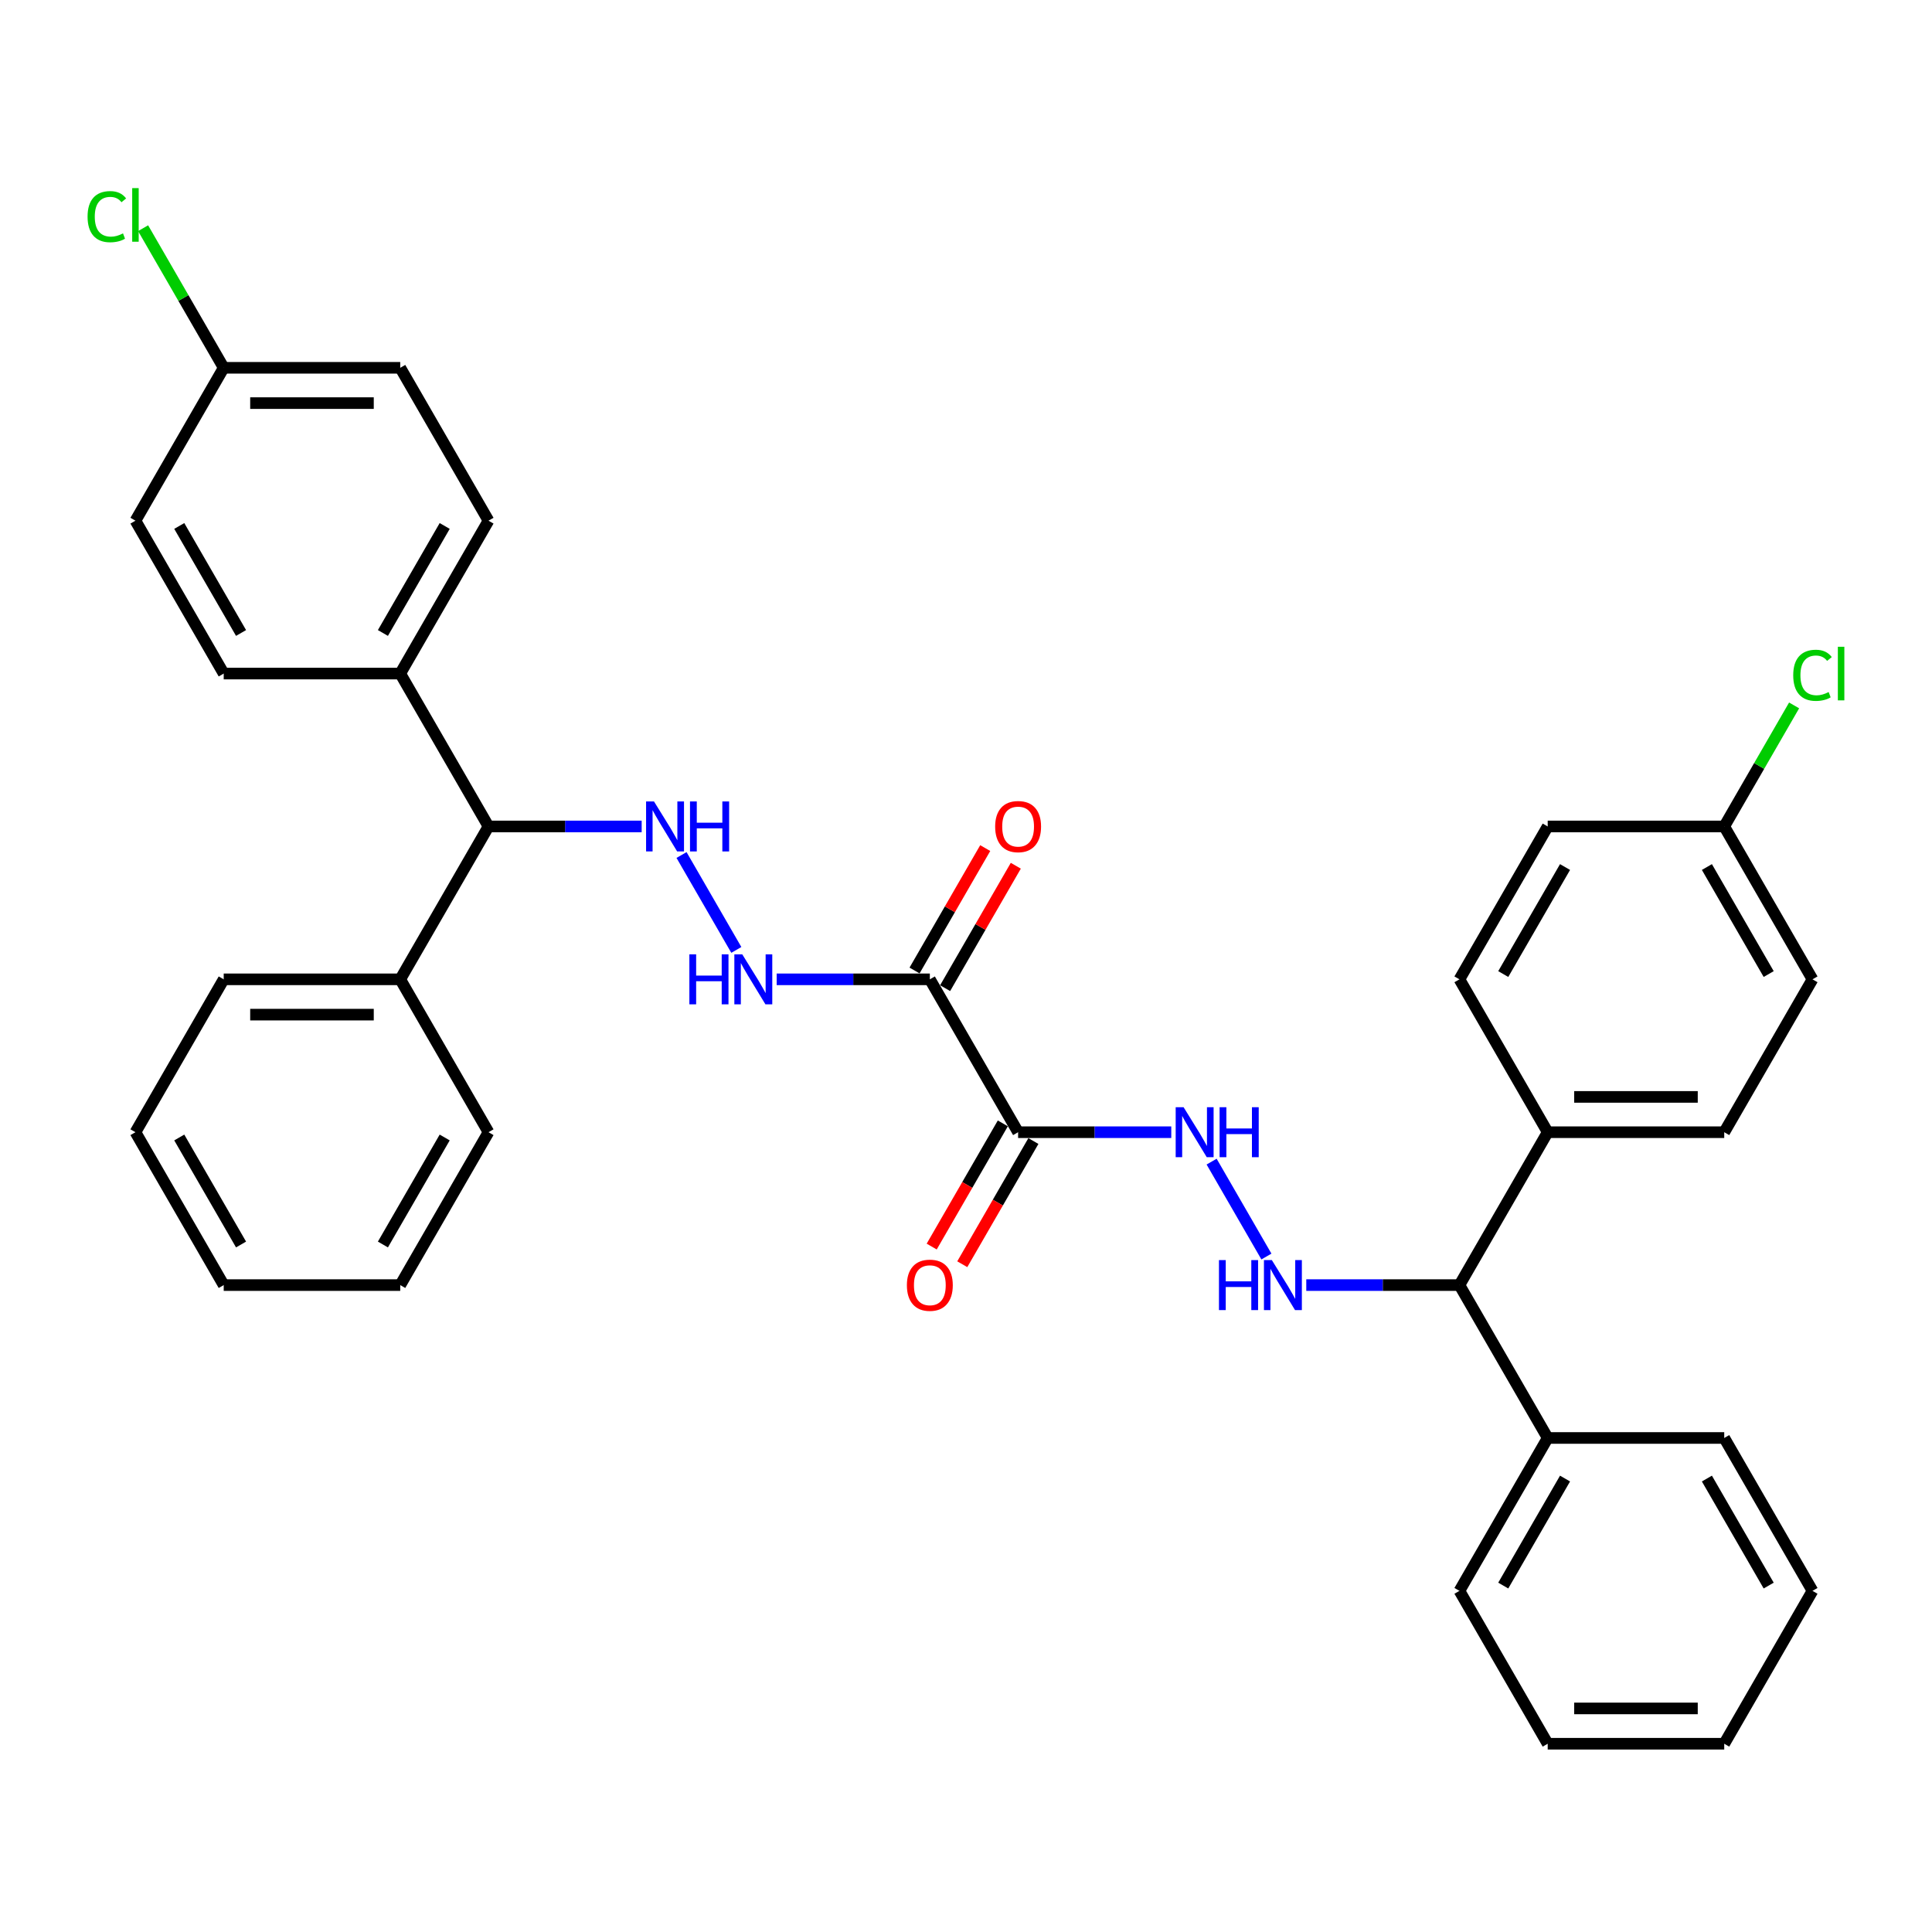 <?xml version='1.0' encoding='iso-8859-1'?>
<svg version='1.1' baseProfile='full'
              xmlns='http://www.w3.org/2000/svg'
                      xmlns:rdkit='http://www.rdkit.org/xml'
                      xmlns:xlink='http://www.w3.org/1999/xlink'
                  xml:space='preserve'
width='1000px' height='1000px' viewBox='0 0 1000 1000'>
<!-- END OF HEADER -->
<rect style='opacity:1.0;fill:#FFFFFF;stroke:none' width='1000' height='1000' x='0' y='0'> </rect>
<path class='bond-0' d='M 481.284,506.899 L 526.97,586.03' style='fill:none;fill-rule:evenodd;stroke:#000000;stroke-width:6px;stroke-linecap:butt;stroke-linejoin:miter;stroke-opacity:1' />
<path class='bond-2' d='M 481.284,506.899 L 441.646,506.899' style='fill:none;fill-rule:evenodd;stroke:#000000;stroke-width:6px;stroke-linecap:butt;stroke-linejoin:miter;stroke-opacity:1' />
<path class='bond-2' d='M 441.646,506.899 L 402.009,506.899' style='fill:none;fill-rule:evenodd;stroke:#0000FF;stroke-width:6px;stroke-linecap:butt;stroke-linejoin:miter;stroke-opacity:1' />
<path class='bond-8' d='M 489.197,511.468 L 507.487,479.788' style='fill:none;fill-rule:evenodd;stroke:#000000;stroke-width:6px;stroke-linecap:butt;stroke-linejoin:miter;stroke-opacity:1' />
<path class='bond-8' d='M 507.487,479.788 L 525.778,448.108' style='fill:none;fill-rule:evenodd;stroke:#FF0000;stroke-width:6px;stroke-linecap:butt;stroke-linejoin:miter;stroke-opacity:1' />
<path class='bond-8' d='M 473.371,502.331 L 491.661,470.651' style='fill:none;fill-rule:evenodd;stroke:#000000;stroke-width:6px;stroke-linecap:butt;stroke-linejoin:miter;stroke-opacity:1' />
<path class='bond-8' d='M 491.661,470.651 L 509.952,438.971' style='fill:none;fill-rule:evenodd;stroke:#FF0000;stroke-width:6px;stroke-linecap:butt;stroke-linejoin:miter;stroke-opacity:1' />
<path class='bond-1' d='M 526.97,586.03 L 566.608,586.03' style='fill:none;fill-rule:evenodd;stroke:#000000;stroke-width:6px;stroke-linecap:butt;stroke-linejoin:miter;stroke-opacity:1' />
<path class='bond-1' d='M 566.608,586.03 L 606.245,586.03' style='fill:none;fill-rule:evenodd;stroke:#0000FF;stroke-width:6px;stroke-linecap:butt;stroke-linejoin:miter;stroke-opacity:1' />
<path class='bond-7' d='M 519.057,581.462 L 500.65,613.343' style='fill:none;fill-rule:evenodd;stroke:#000000;stroke-width:6px;stroke-linecap:butt;stroke-linejoin:miter;stroke-opacity:1' />
<path class='bond-7' d='M 500.65,613.343 L 482.244,645.224' style='fill:none;fill-rule:evenodd;stroke:#FF0000;stroke-width:6px;stroke-linecap:butt;stroke-linejoin:miter;stroke-opacity:1' />
<path class='bond-7' d='M 534.883,590.599 L 516.477,622.48' style='fill:none;fill-rule:evenodd;stroke:#000000;stroke-width:6px;stroke-linecap:butt;stroke-linejoin:miter;stroke-opacity:1' />
<path class='bond-7' d='M 516.477,622.48 L 498.07,654.361' style='fill:none;fill-rule:evenodd;stroke:#FF0000;stroke-width:6px;stroke-linecap:butt;stroke-linejoin:miter;stroke-opacity:1' />
<path class='bond-3' d='M 627.132,601.253 L 655.494,650.378' style='fill:none;fill-rule:evenodd;stroke:#0000FF;stroke-width:6px;stroke-linecap:butt;stroke-linejoin:miter;stroke-opacity:1' />
<path class='bond-4' d='M 381.122,491.677 L 352.76,442.552' style='fill:none;fill-rule:evenodd;stroke:#0000FF;stroke-width:6px;stroke-linecap:butt;stroke-linejoin:miter;stroke-opacity:1' />
<path class='bond-6' d='M 676.127,665.161 L 715.764,665.161' style='fill:none;fill-rule:evenodd;stroke:#0000FF;stroke-width:6px;stroke-linecap:butt;stroke-linejoin:miter;stroke-opacity:1' />
<path class='bond-6' d='M 715.764,665.161 L 755.402,665.161' style='fill:none;fill-rule:evenodd;stroke:#000000;stroke-width:6px;stroke-linecap:butt;stroke-linejoin:miter;stroke-opacity:1' />
<path class='bond-5' d='M 332.127,427.768 L 292.49,427.768' style='fill:none;fill-rule:evenodd;stroke:#0000FF;stroke-width:6px;stroke-linecap:butt;stroke-linejoin:miter;stroke-opacity:1' />
<path class='bond-5' d='M 292.49,427.768 L 252.852,427.768' style='fill:none;fill-rule:evenodd;stroke:#000000;stroke-width:6px;stroke-linecap:butt;stroke-linejoin:miter;stroke-opacity:1' />
<path class='bond-10' d='M 252.852,427.768 L 207.166,348.637' style='fill:none;fill-rule:evenodd;stroke:#000000;stroke-width:6px;stroke-linecap:butt;stroke-linejoin:miter;stroke-opacity:1' />
<path class='bond-11' d='M 252.852,427.768 L 207.166,506.899' style='fill:none;fill-rule:evenodd;stroke:#000000;stroke-width:6px;stroke-linecap:butt;stroke-linejoin:miter;stroke-opacity:1' />
<path class='bond-9' d='M 755.402,665.161 L 801.088,586.03' style='fill:none;fill-rule:evenodd;stroke:#000000;stroke-width:6px;stroke-linecap:butt;stroke-linejoin:miter;stroke-opacity:1' />
<path class='bond-12' d='M 755.402,665.161 L 801.088,744.292' style='fill:none;fill-rule:evenodd;stroke:#000000;stroke-width:6px;stroke-linecap:butt;stroke-linejoin:miter;stroke-opacity:1' />
<path class='bond-14' d='M 801.088,586.03 L 892.461,586.03' style='fill:none;fill-rule:evenodd;stroke:#000000;stroke-width:6px;stroke-linecap:butt;stroke-linejoin:miter;stroke-opacity:1' />
<path class='bond-14' d='M 814.794,567.756 L 878.755,567.756' style='fill:none;fill-rule:evenodd;stroke:#000000;stroke-width:6px;stroke-linecap:butt;stroke-linejoin:miter;stroke-opacity:1' />
<path class='bond-15' d='M 801.088,586.03 L 755.402,506.899' style='fill:none;fill-rule:evenodd;stroke:#000000;stroke-width:6px;stroke-linecap:butt;stroke-linejoin:miter;stroke-opacity:1' />
<path class='bond-13' d='M 207.166,348.637 L 252.852,269.506' style='fill:none;fill-rule:evenodd;stroke:#000000;stroke-width:6px;stroke-linecap:butt;stroke-linejoin:miter;stroke-opacity:1' />
<path class='bond-13' d='M 198.193,327.63 L 230.173,272.239' style='fill:none;fill-rule:evenodd;stroke:#000000;stroke-width:6px;stroke-linecap:butt;stroke-linejoin:miter;stroke-opacity:1' />
<path class='bond-16' d='M 207.166,348.637 L 115.793,348.637' style='fill:none;fill-rule:evenodd;stroke:#000000;stroke-width:6px;stroke-linecap:butt;stroke-linejoin:miter;stroke-opacity:1' />
<path class='bond-25' d='M 207.166,506.899 L 115.793,506.899' style='fill:none;fill-rule:evenodd;stroke:#000000;stroke-width:6px;stroke-linecap:butt;stroke-linejoin:miter;stroke-opacity:1' />
<path class='bond-25' d='M 193.46,525.174 L 129.499,525.174' style='fill:none;fill-rule:evenodd;stroke:#000000;stroke-width:6px;stroke-linecap:butt;stroke-linejoin:miter;stroke-opacity:1' />
<path class='bond-26' d='M 207.166,506.899 L 252.852,586.03' style='fill:none;fill-rule:evenodd;stroke:#000000;stroke-width:6px;stroke-linecap:butt;stroke-linejoin:miter;stroke-opacity:1' />
<path class='bond-27' d='M 801.088,744.292 L 755.402,823.423' style='fill:none;fill-rule:evenodd;stroke:#000000;stroke-width:6px;stroke-linecap:butt;stroke-linejoin:miter;stroke-opacity:1' />
<path class='bond-27' d='M 810.061,765.299 L 778.081,820.691' style='fill:none;fill-rule:evenodd;stroke:#000000;stroke-width:6px;stroke-linecap:butt;stroke-linejoin:miter;stroke-opacity:1' />
<path class='bond-28' d='M 801.088,744.292 L 892.461,744.292' style='fill:none;fill-rule:evenodd;stroke:#000000;stroke-width:6px;stroke-linecap:butt;stroke-linejoin:miter;stroke-opacity:1' />
<path class='bond-20' d='M 252.852,269.506 L 207.166,190.375' style='fill:none;fill-rule:evenodd;stroke:#000000;stroke-width:6px;stroke-linecap:butt;stroke-linejoin:miter;stroke-opacity:1' />
<path class='bond-19' d='M 892.461,586.03 L 938.147,506.899' style='fill:none;fill-rule:evenodd;stroke:#000000;stroke-width:6px;stroke-linecap:butt;stroke-linejoin:miter;stroke-opacity:1' />
<path class='bond-22' d='M 755.402,506.899 L 801.088,427.768' style='fill:none;fill-rule:evenodd;stroke:#000000;stroke-width:6px;stroke-linecap:butt;stroke-linejoin:miter;stroke-opacity:1' />
<path class='bond-22' d='M 778.081,504.167 L 810.061,448.775' style='fill:none;fill-rule:evenodd;stroke:#000000;stroke-width:6px;stroke-linecap:butt;stroke-linejoin:miter;stroke-opacity:1' />
<path class='bond-21' d='M 115.793,348.637 L 70.107,269.506' style='fill:none;fill-rule:evenodd;stroke:#000000;stroke-width:6px;stroke-linecap:butt;stroke-linejoin:miter;stroke-opacity:1' />
<path class='bond-21' d='M 124.766,327.63 L 92.786,272.239' style='fill:none;fill-rule:evenodd;stroke:#000000;stroke-width:6px;stroke-linecap:butt;stroke-linejoin:miter;stroke-opacity:1' />
<path class='bond-17' d='M 892.461,427.768 L 801.088,427.768' style='fill:none;fill-rule:evenodd;stroke:#000000;stroke-width:6px;stroke-linecap:butt;stroke-linejoin:miter;stroke-opacity:1' />
<path class='bond-24' d='M 892.461,427.768 L 910.545,396.445' style='fill:none;fill-rule:evenodd;stroke:#000000;stroke-width:6px;stroke-linecap:butt;stroke-linejoin:miter;stroke-opacity:1' />
<path class='bond-24' d='M 910.545,396.445 L 928.63,365.121' style='fill:none;fill-rule:evenodd;stroke:#00CC00;stroke-width:6px;stroke-linecap:butt;stroke-linejoin:miter;stroke-opacity:1' />
<path class='bond-37' d='M 892.461,427.768 L 938.147,506.899' style='fill:none;fill-rule:evenodd;stroke:#000000;stroke-width:6px;stroke-linecap:butt;stroke-linejoin:miter;stroke-opacity:1' />
<path class='bond-37' d='M 883.487,448.775 L 915.468,504.167' style='fill:none;fill-rule:evenodd;stroke:#000000;stroke-width:6px;stroke-linecap:butt;stroke-linejoin:miter;stroke-opacity:1' />
<path class='bond-18' d='M 115.793,190.375 L 70.107,269.506' style='fill:none;fill-rule:evenodd;stroke:#000000;stroke-width:6px;stroke-linecap:butt;stroke-linejoin:miter;stroke-opacity:1' />
<path class='bond-23' d='M 115.793,190.375 L 94.933,154.244' style='fill:none;fill-rule:evenodd;stroke:#000000;stroke-width:6px;stroke-linecap:butt;stroke-linejoin:miter;stroke-opacity:1' />
<path class='bond-23' d='M 94.933,154.244 L 74.073,118.113' style='fill:none;fill-rule:evenodd;stroke:#00CC00;stroke-width:6px;stroke-linecap:butt;stroke-linejoin:miter;stroke-opacity:1' />
<path class='bond-35' d='M 115.793,190.375 L 207.166,190.375' style='fill:none;fill-rule:evenodd;stroke:#000000;stroke-width:6px;stroke-linecap:butt;stroke-linejoin:miter;stroke-opacity:1' />
<path class='bond-35' d='M 129.499,208.65 L 193.46,208.65' style='fill:none;fill-rule:evenodd;stroke:#000000;stroke-width:6px;stroke-linecap:butt;stroke-linejoin:miter;stroke-opacity:1' />
<path class='bond-29' d='M 115.793,506.899 L 70.107,586.03' style='fill:none;fill-rule:evenodd;stroke:#000000;stroke-width:6px;stroke-linecap:butt;stroke-linejoin:miter;stroke-opacity:1' />
<path class='bond-30' d='M 252.852,586.03 L 207.166,665.161' style='fill:none;fill-rule:evenodd;stroke:#000000;stroke-width:6px;stroke-linecap:butt;stroke-linejoin:miter;stroke-opacity:1' />
<path class='bond-30' d='M 230.173,588.763 L 198.193,644.155' style='fill:none;fill-rule:evenodd;stroke:#000000;stroke-width:6px;stroke-linecap:butt;stroke-linejoin:miter;stroke-opacity:1' />
<path class='bond-31' d='M 755.402,823.423 L 801.088,902.554' style='fill:none;fill-rule:evenodd;stroke:#000000;stroke-width:6px;stroke-linecap:butt;stroke-linejoin:miter;stroke-opacity:1' />
<path class='bond-32' d='M 892.461,744.292 L 938.147,823.423' style='fill:none;fill-rule:evenodd;stroke:#000000;stroke-width:6px;stroke-linecap:butt;stroke-linejoin:miter;stroke-opacity:1' />
<path class='bond-32' d='M 883.487,765.299 L 915.468,820.691' style='fill:none;fill-rule:evenodd;stroke:#000000;stroke-width:6px;stroke-linecap:butt;stroke-linejoin:miter;stroke-opacity:1' />
<path class='bond-36' d='M 70.107,586.03 L 115.793,665.161' style='fill:none;fill-rule:evenodd;stroke:#000000;stroke-width:6px;stroke-linecap:butt;stroke-linejoin:miter;stroke-opacity:1' />
<path class='bond-36' d='M 92.786,588.763 L 124.766,644.155' style='fill:none;fill-rule:evenodd;stroke:#000000;stroke-width:6px;stroke-linecap:butt;stroke-linejoin:miter;stroke-opacity:1' />
<path class='bond-33' d='M 207.166,665.161 L 115.793,665.161' style='fill:none;fill-rule:evenodd;stroke:#000000;stroke-width:6px;stroke-linecap:butt;stroke-linejoin:miter;stroke-opacity:1' />
<path class='bond-38' d='M 801.088,902.554 L 892.461,902.554' style='fill:none;fill-rule:evenodd;stroke:#000000;stroke-width:6px;stroke-linecap:butt;stroke-linejoin:miter;stroke-opacity:1' />
<path class='bond-38' d='M 814.794,884.28 L 878.755,884.28' style='fill:none;fill-rule:evenodd;stroke:#000000;stroke-width:6px;stroke-linecap:butt;stroke-linejoin:miter;stroke-opacity:1' />
<path class='bond-34' d='M 938.147,823.423 L 892.461,902.554' style='fill:none;fill-rule:evenodd;stroke:#000000;stroke-width:6px;stroke-linecap:butt;stroke-linejoin:miter;stroke-opacity:1' />
<path  class='atom-2' d='M 612.623 573.092
L 621.102 586.798
Q 621.943 588.15, 623.295 590.599
Q 624.647 593.048, 624.721 593.194
L 624.721 573.092
L 628.156 573.092
L 628.156 598.969
L 624.611 598.969
L 615.51 583.984
Q 614.45 582.229, 613.317 580.219
Q 612.221 578.209, 611.892 577.588
L 611.892 598.969
L 608.529 598.969
L 608.529 573.092
L 612.623 573.092
' fill='#0000FF'/>
<path  class='atom-2' d='M 631.263 573.092
L 634.771 573.092
L 634.771 584.093
L 648.002 584.093
L 648.002 573.092
L 651.511 573.092
L 651.511 598.969
L 648.002 598.969
L 648.002 587.017
L 634.771 587.017
L 634.771 598.969
L 631.263 598.969
L 631.263 573.092
' fill='#0000FF'/>
<path  class='atom-3' d='M 356.816 493.961
L 360.325 493.961
L 360.325 504.962
L 373.555 504.962
L 373.555 493.961
L 377.064 493.961
L 377.064 519.838
L 373.555 519.838
L 373.555 507.886
L 360.325 507.886
L 360.325 519.838
L 356.816 519.838
L 356.816 493.961
' fill='#0000FF'/>
<path  class='atom-3' d='M 384.191 493.961
L 392.671 507.667
Q 393.511 509.019, 394.864 511.468
Q 396.216 513.917, 396.289 514.063
L 396.289 493.961
L 399.725 493.961
L 399.725 519.838
L 396.179 519.838
L 387.079 504.853
Q 386.019 503.098, 384.886 501.088
Q 383.789 499.078, 383.46 498.457
L 383.46 519.838
L 380.098 519.838
L 380.098 493.961
L 384.191 493.961
' fill='#0000FF'/>
<path  class='atom-4' d='M 630.934 652.223
L 634.443 652.223
L 634.443 663.224
L 647.673 663.224
L 647.673 652.223
L 651.182 652.223
L 651.182 678.1
L 647.673 678.1
L 647.673 666.148
L 634.443 666.148
L 634.443 678.1
L 630.934 678.1
L 630.934 652.223
' fill='#0000FF'/>
<path  class='atom-4' d='M 658.309 652.223
L 666.788 665.929
Q 667.629 667.281, 668.981 669.73
Q 670.334 672.179, 670.407 672.325
L 670.407 652.223
L 673.842 652.223
L 673.842 678.1
L 670.297 678.1
L 661.196 663.115
Q 660.137 661.36, 659.004 659.35
Q 657.907 657.34, 657.578 656.719
L 657.578 678.1
L 654.216 678.1
L 654.216 652.223
L 658.309 652.223
' fill='#0000FF'/>
<path  class='atom-5' d='M 338.505 414.83
L 346.984 428.536
Q 347.825 429.888, 349.177 432.337
Q 350.53 434.786, 350.603 434.932
L 350.603 414.83
L 354.038 414.83
L 354.038 440.707
L 350.493 440.707
L 341.392 425.722
Q 340.332 423.967, 339.199 421.957
Q 338.103 419.947, 337.774 419.326
L 337.774 440.707
L 334.411 440.707
L 334.411 414.83
L 338.505 414.83
' fill='#0000FF'/>
<path  class='atom-5' d='M 357.145 414.83
L 360.654 414.83
L 360.654 425.831
L 373.884 425.831
L 373.884 414.83
L 377.393 414.83
L 377.393 440.707
L 373.884 440.707
L 373.884 428.755
L 360.654 428.755
L 360.654 440.707
L 357.145 440.707
L 357.145 414.83
' fill='#0000FF'/>
<path  class='atom-8' d='M 469.405 665.235
Q 469.405 659.021, 472.475 655.549
Q 475.546 652.077, 481.284 652.077
Q 487.022 652.077, 490.092 655.549
Q 493.162 659.021, 493.162 665.235
Q 493.162 671.521, 490.056 675.103
Q 486.949 678.648, 481.284 678.648
Q 475.582 678.648, 472.475 675.103
Q 469.405 671.558, 469.405 665.235
M 481.284 675.724
Q 485.231 675.724, 487.351 673.093
Q 489.507 670.424, 489.507 665.235
Q 489.507 660.154, 487.351 657.596
Q 485.231 655.001, 481.284 655.001
Q 477.336 655.001, 475.18 657.559
Q 473.06 660.118, 473.06 665.235
Q 473.06 670.461, 475.18 673.093
Q 477.336 675.724, 481.284 675.724
' fill='#FF0000'/>
<path  class='atom-9' d='M 515.092 427.841
Q 515.092 421.628, 518.162 418.156
Q 521.232 414.684, 526.97 414.684
Q 532.708 414.684, 535.778 418.156
Q 538.849 421.628, 538.849 427.841
Q 538.849 434.128, 535.742 437.71
Q 532.635 441.255, 526.97 441.255
Q 521.268 441.255, 518.162 437.71
Q 515.092 434.164, 515.092 427.841
M 526.97 438.331
Q 530.917 438.331, 533.037 435.7
Q 535.194 433.031, 535.194 427.841
Q 535.194 422.761, 533.037 420.203
Q 530.917 417.608, 526.97 417.608
Q 523.023 417.608, 520.866 420.166
Q 518.747 422.725, 518.747 427.841
Q 518.747 433.068, 520.866 435.7
Q 523.023 438.331, 526.97 438.331
' fill='#FF0000'/>
<path  class='atom-24' d='M 45.327 112.14
Q 45.327 105.707, 48.324 102.345
Q 51.357 98.945, 57.096 98.945
Q 62.432 98.945, 65.282 102.71
L 62.87 104.684
Q 60.787 101.943, 57.096 101.943
Q 53.185 101.943, 51.101 104.574
Q 49.055 107.169, 49.055 112.14
Q 49.055 117.257, 51.175 119.888
Q 53.331 122.52, 57.498 122.52
Q 60.348 122.52, 63.674 120.802
L 64.698 123.543
Q 63.345 124.42, 61.299 124.932
Q 59.252 125.444, 56.986 125.444
Q 51.357 125.444, 48.324 122.008
Q 45.327 118.572, 45.327 112.14
' fill='#00CC00'/>
<path  class='atom-24' d='M 68.426 97.374
L 71.788 97.374
L 71.788 125.115
L 68.426 125.115
L 68.426 97.374
' fill='#00CC00'/>
<path  class='atom-25' d='M 928.169 349.533
Q 928.169 343.1, 931.166 339.738
Q 934.2 336.339, 939.938 336.339
Q 945.274 336.339, 948.125 340.103
L 945.713 342.077
Q 943.629 339.336, 939.938 339.336
Q 936.027 339.336, 933.944 341.967
Q 931.897 344.562, 931.897 349.533
Q 931.897 354.65, 934.017 357.281
Q 936.173 359.913, 940.34 359.913
Q 943.191 359.913, 946.517 358.195
L 947.54 360.936
Q 946.188 361.813, 944.141 362.325
Q 942.094 362.837, 939.828 362.837
Q 934.2 362.837, 931.166 359.401
Q 928.169 355.965, 928.169 349.533
' fill='#00CC00'/>
<path  class='atom-25' d='M 951.268 334.767
L 954.631 334.767
L 954.631 362.508
L 951.268 362.508
L 951.268 334.767
' fill='#00CC00'/>
</svg>
